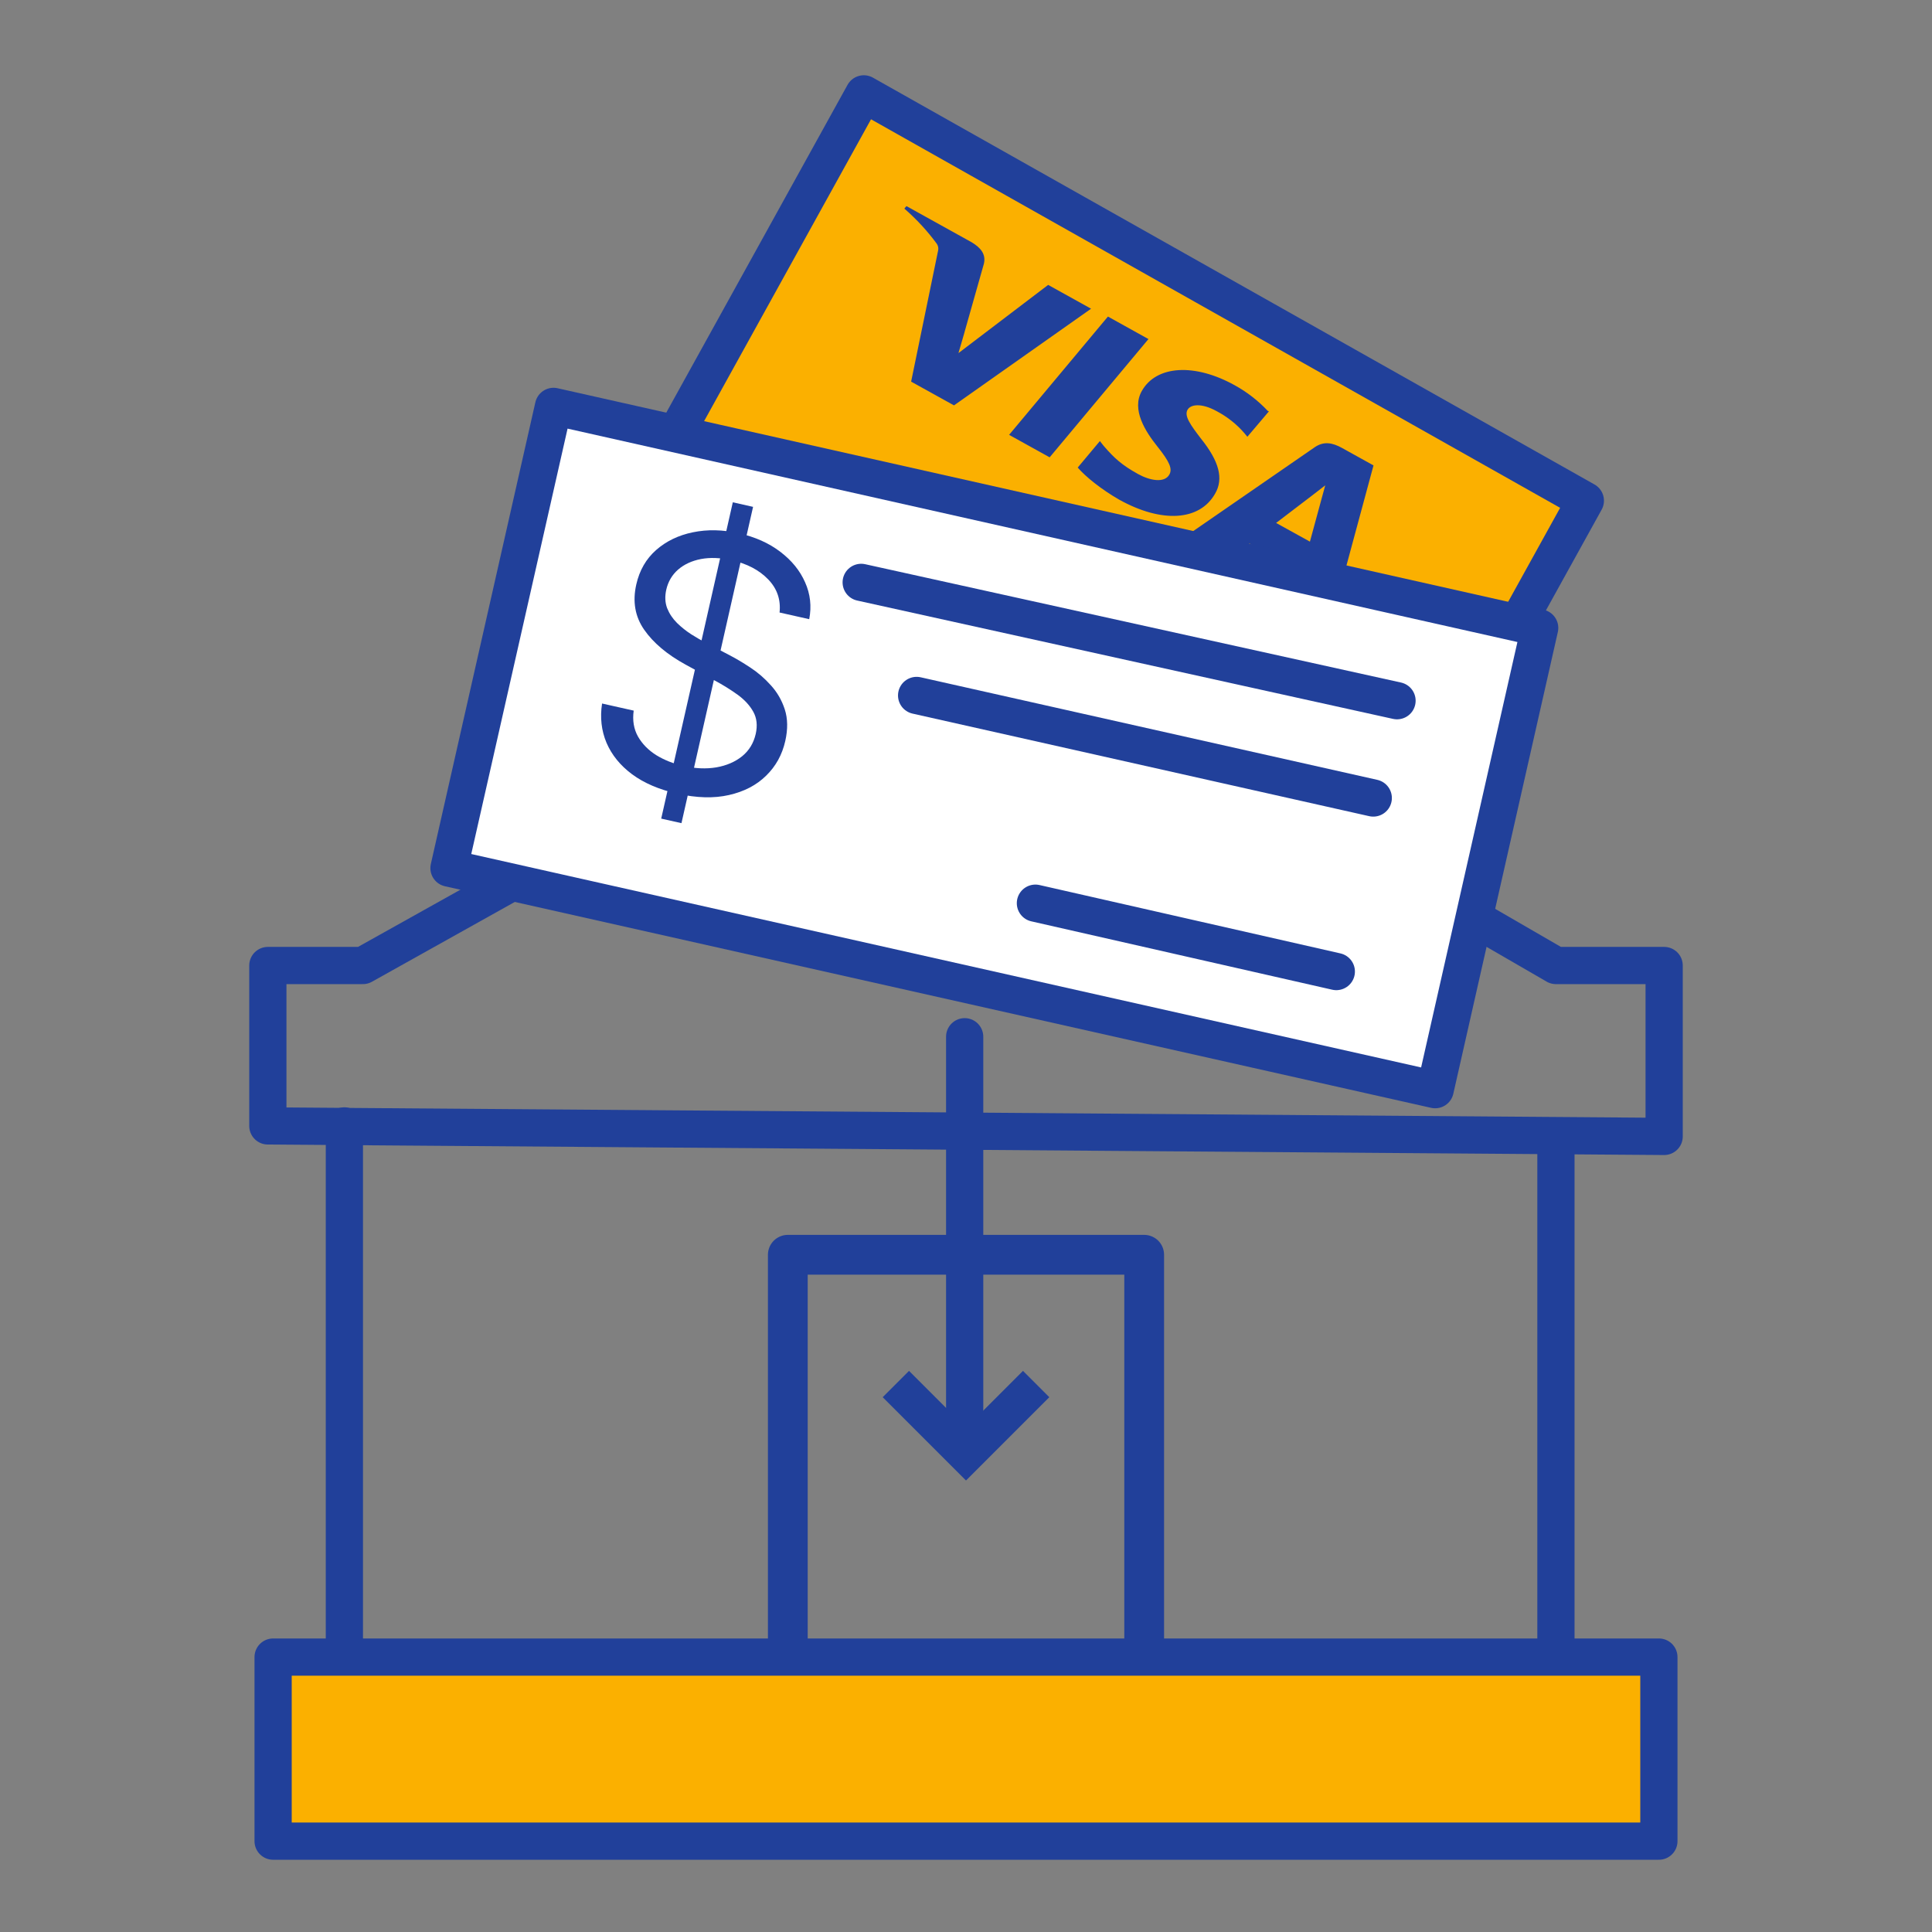 <svg width="80" height="80" viewBox="0 0 80 80" fill="none" xmlns="http://www.w3.org/2000/svg">
<rect x="0" y="0" width="80" height="80" fill="#808080" stroke="none"/>
<g clip-path="url(#clip0_2256_1410)">
<path d="M11.091 46.622V39.98H15.025L40.164 25.934L64.428 39.98H68.909V47.057L11.091 46.622Z" stroke="#21409A" stroke-width="1.541" stroke-miterlimit="10" stroke-linecap="round" stroke-linejoin="round"/>
<path d="M14.26 46.622V69.378" stroke="#21409A" stroke-width="1.541" stroke-miterlimit="10" stroke-linecap="round" stroke-linejoin="round"/>
<path d="M64.428 47.493V69.378" stroke="#21409A" stroke-width="1.541" stroke-miterlimit="10" stroke-linecap="round" stroke-linejoin="round"/>
<path d="M47.378 51.957H32.622V69.269H47.378V51.957Z" stroke="#21409A" stroke-width="1.647" stroke-miterlimit="10" stroke-linecap="round" stroke-linejoin="round"/>
<path d="M68.691 68.616H11.309V76.238H68.691V68.616Z" fill="#FBB000" stroke="#21409A" stroke-width="1.541" stroke-miterlimit="10" stroke-linecap="round" stroke-linejoin="round"/>
<path d="M65.646 20.732L35.769 3.887L25.811 21.893L55.687 38.737L65.646 20.732Z" fill="#FBB000" stroke="#21409A" stroke-width="1.541" stroke-miterlimit="10" stroke-linecap="round" stroke-linejoin="round"/>
<path d="M52.499 17.018C52.103 16.596 51.638 16.233 51.124 15.951C49.467 15.032 47.883 15.126 47.282 16.186C46.839 16.964 47.435 17.874 47.926 18.49C48.43 19.12 48.556 19.414 48.419 19.653C48.213 20.017 47.602 19.895 47.121 19.627C46.459 19.26 46.144 18.977 45.702 18.464L45.544 18.264L44.626 19.361C44.947 19.735 45.601 20.264 46.347 20.692C48.109 21.67 49.672 21.571 50.313 20.444C50.676 19.827 50.482 19.101 49.739 18.175C49.296 17.596 49.029 17.228 49.172 16.97C49.298 16.744 49.744 16.673 50.39 17.031C50.827 17.263 51.213 17.571 51.529 17.938L51.651 18.085L52.544 17.032L52.499 17.018ZM56.874 19.272L55.578 18.553C55.174 18.329 54.817 18.261 54.443 18.517L49.168 22.157L50.93 23.134L51.739 22.505L53.888 23.701C53.83 23.922 53.637 24.636 53.637 24.636L55.191 25.498L56.874 19.272ZM45.877 13.108L47.555 14.04L43.464 18.937L41.785 18.006L45.877 13.108ZM39.937 13.763L39.688 14.621L43.402 11.797L45.179 12.783L39.503 16.786L37.728 15.802L38.847 10.366C38.865 10.274 38.847 10.181 38.793 10.097C38.404 9.566 37.952 9.077 37.448 8.638L37.534 8.534L40.238 10.034C40.597 10.251 40.835 10.517 40.741 10.921L39.935 13.766L39.937 13.763ZM52.841 21.654L54.362 20.494C54.344 20.506 54.674 20.255 54.876 20.096L54.729 20.633L54.241 22.428L52.841 21.654Z" fill="#21409A"/>
<path d="M43.443 26.132L54.591 32.229" stroke="#21409A" stroke-width="1.541" stroke-miterlimit="10" stroke-linecap="round" stroke-linejoin="round"/>
<path d="M63.755 26.002L22.92 16.828L18.592 35.946L59.427 45.121L63.755 26.002Z" fill="white" stroke="#21409A" stroke-width="1.541" stroke-miterlimit="10" stroke-linecap="round" stroke-linejoin="round"/>
<path d="M27.379 33.897L30.344 20.799L31.183 20.988L28.218 34.085L27.379 33.897ZM32.28 25.363C32.336 24.831 32.178 24.372 31.806 23.988C31.434 23.603 30.931 23.34 30.296 23.197C29.832 23.093 29.409 23.077 29.027 23.148C28.648 23.221 28.332 23.367 28.078 23.586C27.828 23.806 27.665 24.083 27.589 24.417C27.526 24.697 27.538 24.952 27.625 25.183C27.717 25.412 27.853 25.616 28.035 25.797C28.217 25.974 28.414 26.131 28.627 26.268C28.841 26.402 29.039 26.517 29.222 26.612L30.221 27.137C30.478 27.27 30.759 27.437 31.065 27.639C31.375 27.841 31.658 28.085 31.916 28.373C32.177 28.657 32.371 28.991 32.496 29.374C32.62 29.757 32.627 30.194 32.516 30.685C32.388 31.251 32.124 31.73 31.723 32.12C31.326 32.511 30.814 32.778 30.187 32.92C29.563 33.063 28.848 33.044 28.043 32.863C27.293 32.694 26.67 32.427 26.175 32.062C25.684 31.697 25.331 31.262 25.115 30.759C24.903 30.256 24.841 29.713 24.93 29.131L26.24 29.425C26.184 29.829 26.243 30.186 26.417 30.497C26.594 30.806 26.848 31.064 27.177 31.271C27.511 31.475 27.886 31.623 28.303 31.717C28.787 31.826 29.24 31.845 29.661 31.775C30.083 31.701 30.438 31.548 30.728 31.316C31.018 31.08 31.206 30.771 31.293 30.389C31.371 30.041 31.338 29.736 31.193 29.474C31.048 29.212 30.832 28.977 30.546 28.769C30.259 28.562 29.943 28.365 29.598 28.18L28.392 27.522C27.626 27.103 27.054 26.621 26.675 26.077C26.296 25.533 26.187 24.908 26.347 24.202C26.479 23.616 26.754 23.14 27.17 22.774C27.59 22.406 28.098 22.162 28.691 22.041C29.29 21.917 29.923 21.93 30.592 22.081C31.267 22.233 31.84 22.488 32.311 22.849C32.782 23.206 33.124 23.627 33.337 24.112C33.554 24.597 33.611 25.107 33.508 25.639L32.28 25.363Z" fill="#21409A"/>
<path d="M35.66 24.115L57.848 29.015" stroke="#21409A" stroke-width="1.541" stroke-miterlimit="10" stroke-linecap="round" stroke-linejoin="round"/>
<path d="M37.955 28.797L56.864 33.044" stroke="#21409A" stroke-width="1.541" stroke-miterlimit="10" stroke-linecap="round" stroke-linejoin="round"/>
<path d="M42.874 37.399L55.334 40.23" stroke="#21409A" stroke-width="1.541" stroke-miterlimit="10" stroke-linecap="round" stroke-linejoin="round"/>
<path d="M39.945 59.361L39.945 42.929" stroke="#21409A" stroke-width="1.541" stroke-linecap="round" stroke-linejoin="round"/>
<path d="M37.095 57.31L40 60.215L42.905 57.31" stroke="#21409A" stroke-width="1.541"/>
</g>
<defs>
<clipPath id="clip0_2256_1410">
<rect width="59.568" height="76" fill="white" transform="translate(10.216 1)"/>
</clipPath>
</defs>
</svg>
